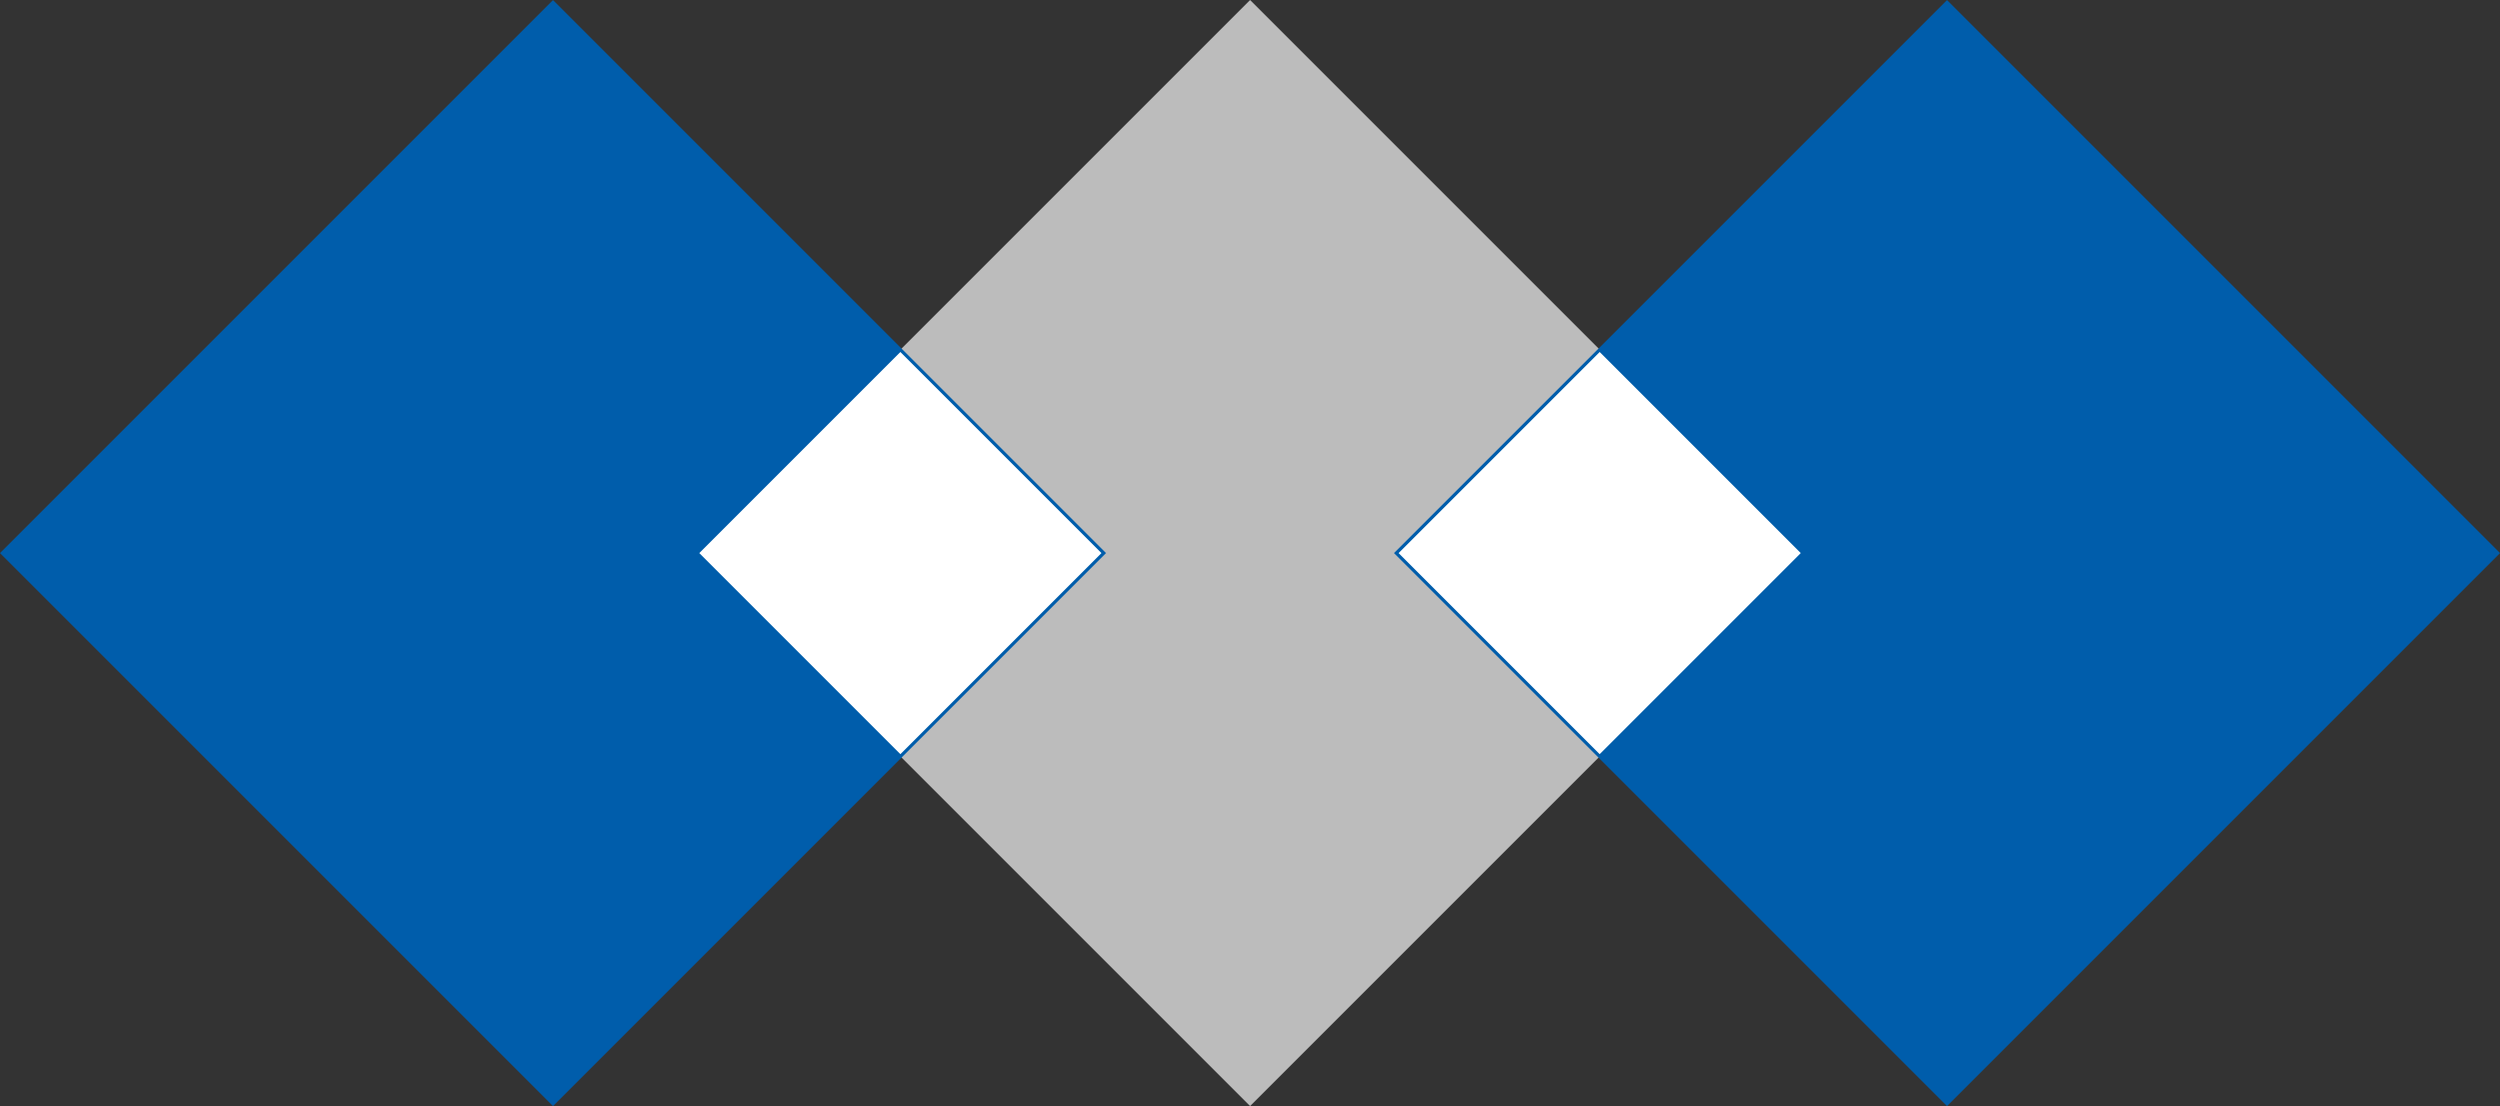 <svg xmlns="http://www.w3.org/2000/svg" width="51.999" height="23.006" viewBox="0 0 51.999 23.006">
  <rect x="0" y="0" width="51.999" height="23.006" fill="#333333" stroke="none"/>
  <g id="グループ_17731" data-name="グループ 17731" transform="translate(-702.65 -5461.704)">
    <rect id="長方形_4866" data-name="長方形 4866" width="16.267" height="16.267" transform="translate(717.149 5473.207) rotate(-45)" fill="#bcbcbc"/>
    <g id="グループ_18472" data-name="グループ 18472">
      <g id="グループ_18475" data-name="グループ 18475">
        <g id="グループ_18474" data-name="グループ 18474">
          <g id="グループ_18473" data-name="グループ 18473">
            <rect id="長方形_4865" data-name="長方形 4865" width="16.267" height="16.267" transform="translate(702.65 5473.208) rotate(-45)" fill="#005dab"/>
            <rect id="長方形_4867" data-name="長方形 4867" width="5.915" height="5.915" transform="translate(717.195 5473.208) rotate(-45)" fill="#fff"/>
            <rect id="長方形_4868" data-name="長方形 4868" width="16.267" height="16.267" transform="translate(731.645 5473.208) rotate(-45)" fill="#005dab"/>
            <rect id="長方形_4869" data-name="長方形 4869" width="5.915" height="5.915" transform="translate(731.74 5473.208) rotate(-45)" fill="#fff"/>
          </g>
        </g>
      </g>
    </g>
  </g>
</svg>
